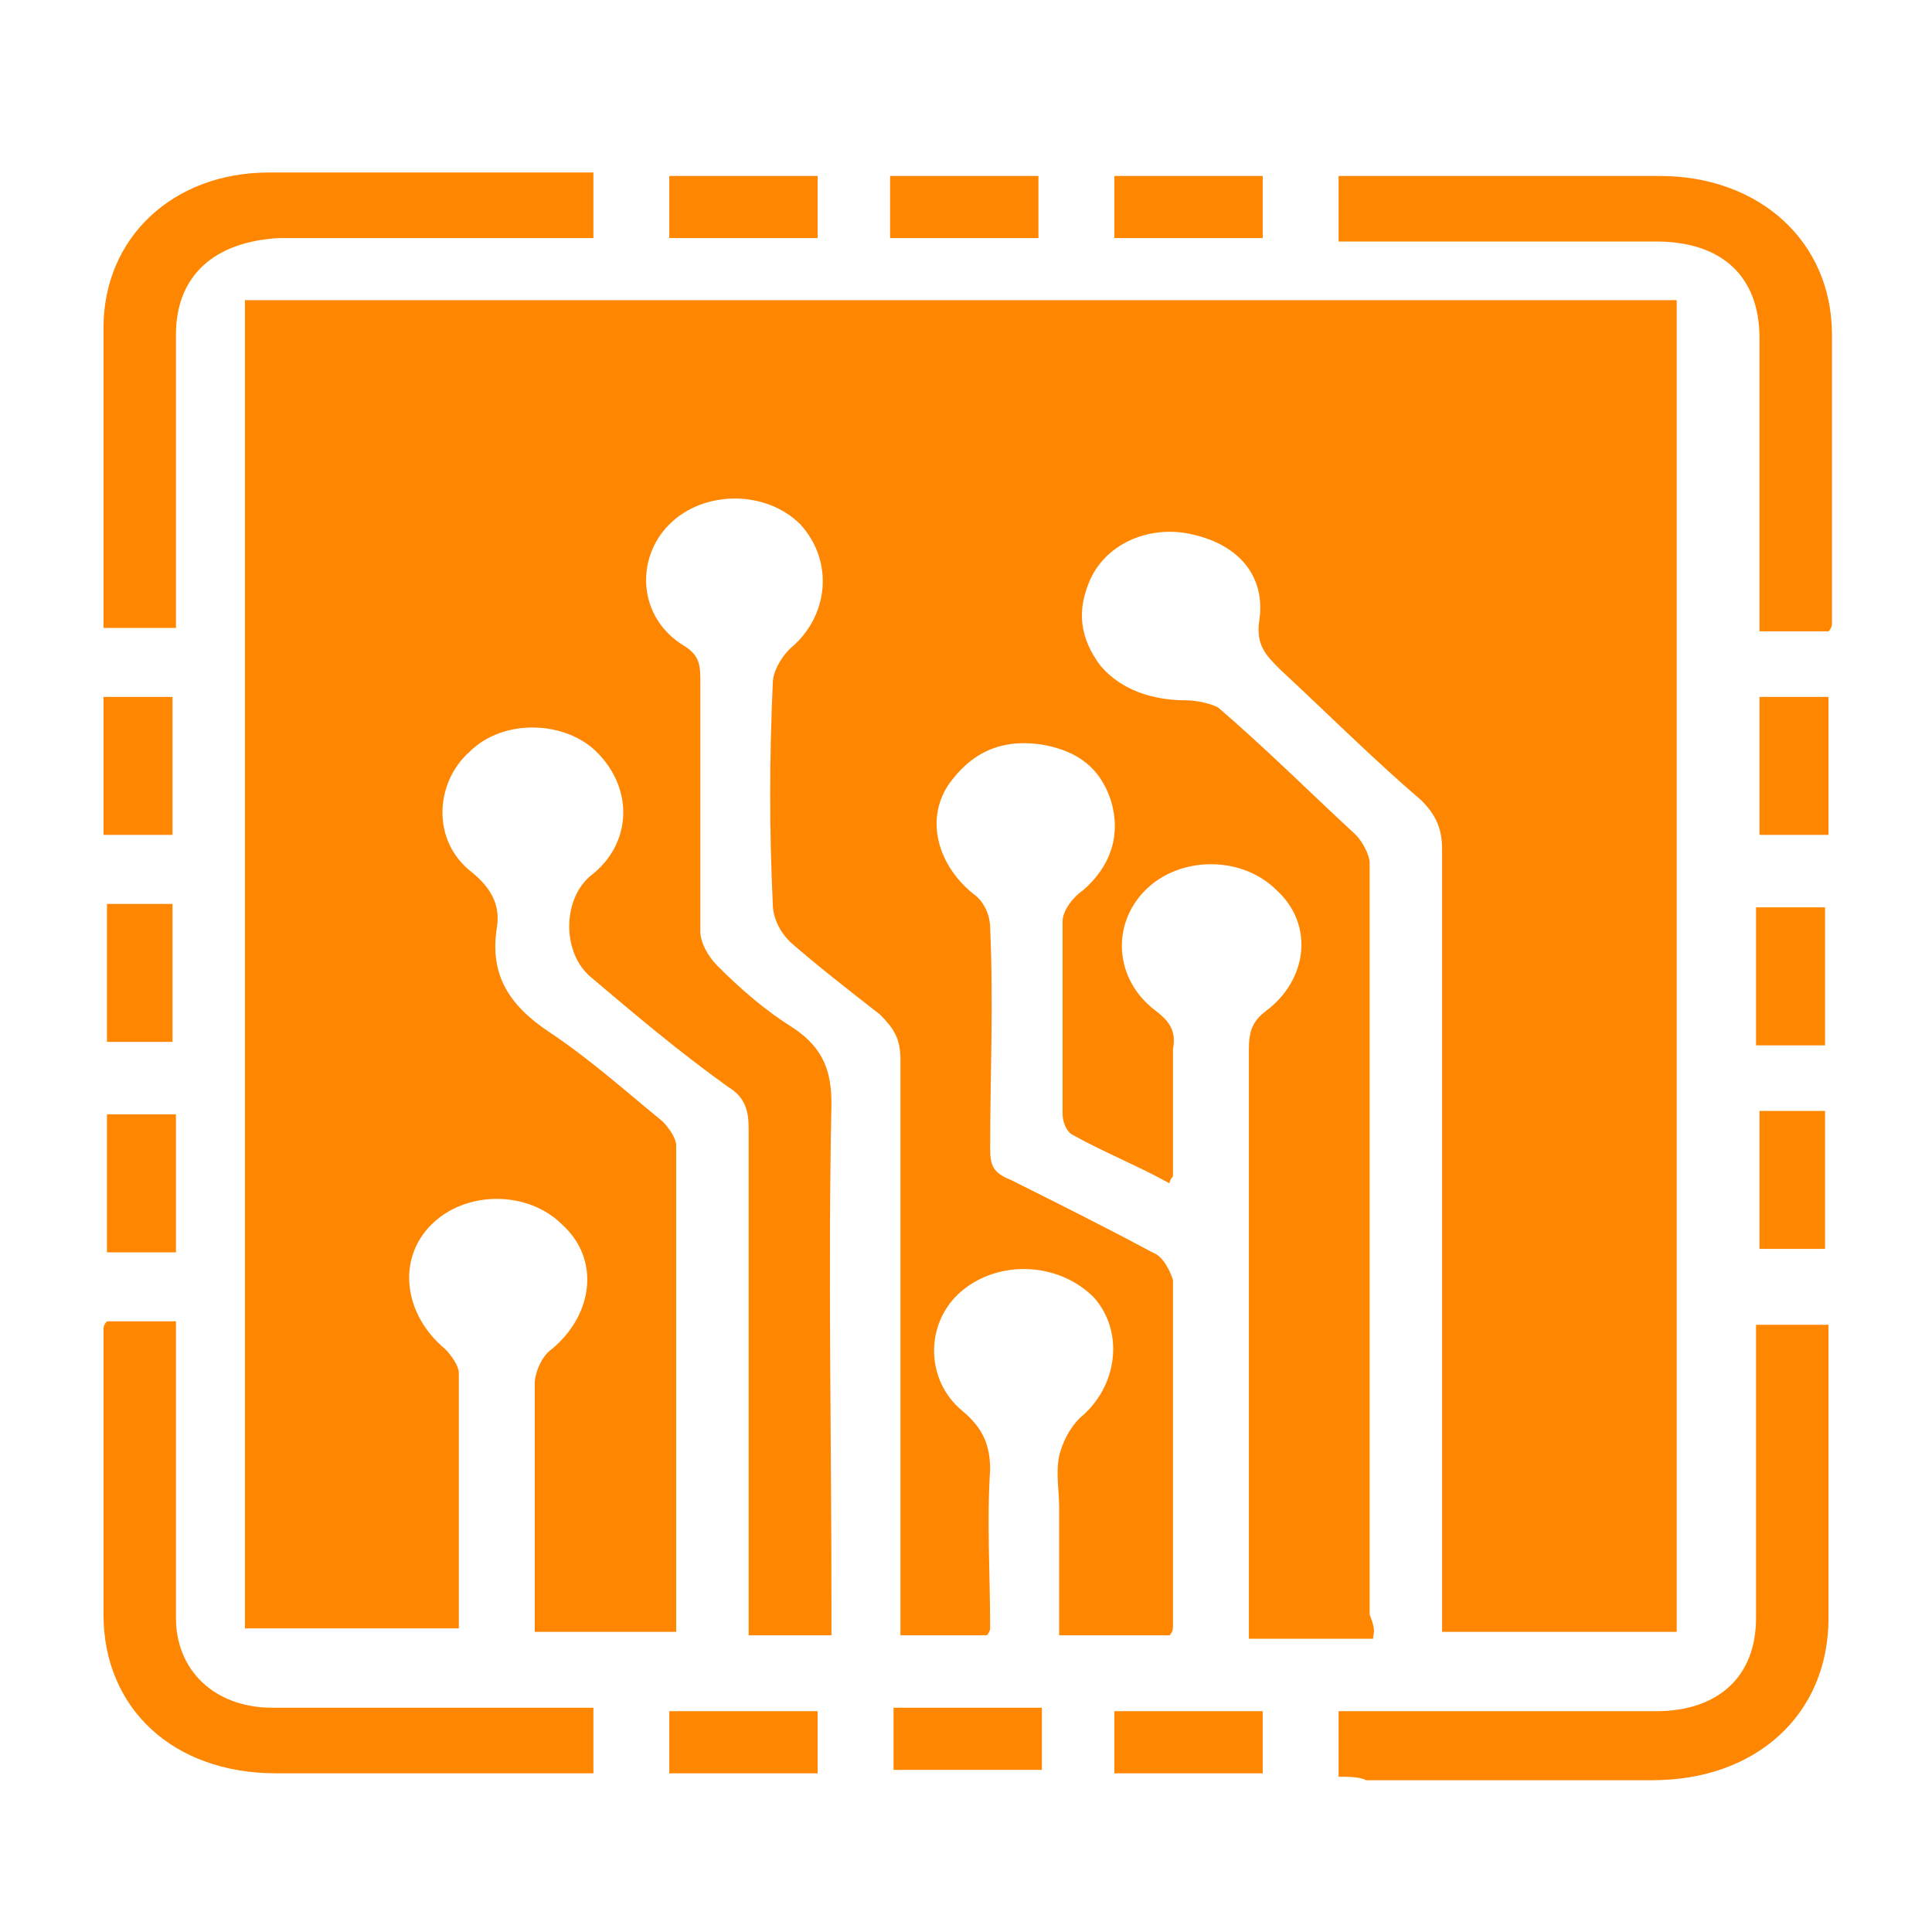<?xml version="1.0" encoding="utf-8"?>
<!-- Generator: Adobe Illustrator 26.0.1, SVG Export Plug-In . SVG Version: 6.00 Build 0)  -->
<svg version="1.1" id="Слой_1" xmlns="http://www.w3.org/2000/svg" xmlns:xlink="http://www.w3.org/1999/xlink" x="0px" y="0px"
	 viewBox="0 0 56 56" style="enable-background:new 0 0 56 56;" xml:space="preserve">
<style type="text/css">
	.st0{fill:#FF8600;}
</style>
<path class="st0" d="M39.8,47.5c-1.2,0-2.4,0-3.6,0c0-0.3,0-0.6,0-0.8c0-5.4,0-10.9,0-16.3c0-0.5,0.1-0.8,0.5-1.1
	c1.2-0.9,1.4-2.5,0.3-3.5c-1-1-2.8-1-3.8,0c-1,1-0.9,2.6,0.3,3.5c0.4,0.3,0.6,0.6,0.5,1.1c0,1.3,0,2.5,0,3.7c0,0-0.1,0.1-0.1,0.2
	c-0.9-0.5-1.9-0.9-2.8-1.4c-0.2-0.1-0.3-0.4-0.3-0.6c0-1.9,0-3.7,0-5.6c0-0.3,0.3-0.7,0.6-0.9c0.8-0.7,1.1-1.6,0.8-2.6
	c-0.3-0.9-0.9-1.4-1.9-1.6c-1.1-0.2-2,0.1-2.7,1c-0.8,1-0.5,2.4,0.6,3.3c0.3,0.2,0.5,0.6,0.5,1c0.1,2.2,0,4.3,0,6.4
	c0,0.5,0.1,0.7,0.6,0.9c1.4,0.7,2.8,1.4,4.1,2.1c0.3,0.1,0.5,0.5,0.6,0.8c0,3.3,0,6.7,0,10c0,0.1,0,0.2-0.1,0.3c-1,0-2.1,0-3.2,0
	c0-1.3,0-2.5,0-3.7c0-0.5-0.1-1,0-1.5c0.1-0.4,0.3-0.8,0.6-1.1c1.1-0.9,1.3-2.5,0.4-3.5c-1-1-2.7-1.1-3.8-0.2
	c-1.1,0.9-1.1,2.6,0,3.5c0.6,0.5,0.8,1,0.8,1.7c-0.1,1.5,0,3,0,4.6c0,0,0,0.1-0.1,0.2c-0.8,0-1.6,0-2.5,0c0-0.3,0-0.6,0-0.9
	c0-5.3,0-10.5,0-15.8c0-0.6-0.2-0.9-0.6-1.3c-0.9-0.7-1.8-1.4-2.6-2.1c-0.3-0.3-0.5-0.7-0.5-1.1c-0.1-2.1-0.1-4.2,0-6.4
	c0-0.3,0.2-0.7,0.5-1c1.1-0.9,1.3-2.5,0.3-3.6c-1-1-2.8-1-3.8,0c-1,1-0.9,2.7,0.4,3.5c0.5,0.3,0.5,0.6,0.5,1.1c0,2.4,0,4.8,0,7.2
	c0,0.3,0.2,0.7,0.5,1c0.7,0.7,1.4,1.3,2.2,1.8c0.9,0.6,1.1,1.3,1.1,2.2c-0.1,4.8,0,9.7,0,14.5c0,0.3,0,0.6,0,0.9c-0.8,0-1.5,0-2.4,0
	c0-0.3,0-0.6,0-0.9c0-4.6,0-9.2,0-13.8c0-0.5-0.1-0.9-0.6-1.2c-1.4-1-2.7-2.1-4-3.2c-0.8-0.7-0.8-2.2,0-2.9c1.2-0.9,1.3-2.5,0.2-3.6
	c-0.9-0.9-2.7-1-3.7,0c-1,0.9-1.1,2.6,0.1,3.5c0.6,0.5,0.8,1,0.7,1.6c-0.2,1.3,0.3,2.2,1.5,3s2.2,1.7,3.3,2.6
	c0.2,0.2,0.4,0.5,0.4,0.7c0,4.7,0,9.3,0,14.1c-1.4,0-2.6,0-4.1,0c0-0.9,0-1.8,0-2.7c0-1.5,0-3,0-4.5c0-0.3,0.2-0.8,0.5-1
	c1.2-1,1.4-2.6,0.3-3.6c-1-1-2.8-1-3.8,0c-1,1-0.8,2.6,0.4,3.6c0.2,0.2,0.4,0.5,0.4,0.7c0,2.4,0,4.9,0,7.4c-2.1,0-4.1,0-6.2,0
	c0-12.8,0-25.7,0-38.5c13.8,0,27.7,0,41.5,0c0,12.9,0,25.7,0,38.6c-2.2,0-4.5,0-6.8,0c0-0.3,0-0.6,0-0.9c0-7.3,0-14.6,0-21.8
	c0-0.6-0.2-1-0.6-1.4c-1.4-1.2-2.7-2.5-4.1-3.8c-0.4-0.4-0.7-0.7-0.6-1.4c0.2-1.3-0.6-2.2-1.9-2.5c-1.2-0.3-2.5,0.2-3,1.3
	c-0.4,0.9-0.3,1.7,0.3,2.5c0.6,0.7,1.5,1,2.5,1c0.3,0,0.7,0.1,0.9,0.2c1.4,1.2,2.7,2.5,4,3.7c0.2,0.2,0.4,0.6,0.4,0.8
	c0,7.3,0,14.6,0,21.8C39.9,47.3,39.8,47.3,39.8,47.5z"/>
<path class="st0" d="M5.1,18.2c-0.8,0-1.4,0-2.1,0c0-0.4,0-0.7,0-1c0-2.6,0-5.1,0-7.7C3,6.9,5,5,7.8,5c3.1,0,6.2,0,9.4,0
	c0,0.7,0,1.3,0,1.9c-1.2,0-2.4,0-3.6,0c-1.8,0-3.7,0-5.5,0C6.2,7,5.1,8,5.1,9.7C5.1,12.5,5.1,15.3,5.1,18.2z"/>
<path class="st0" d="M3.1,38.3c0.7,0,1.3,0,2,0c0,0.4,0,0.8,0,1.2c0,2.5,0,4.9,0,7.4c0,1.5,1.1,2.6,2.8,2.6c2.8,0,5.6,0,8.3,0
	c0.3,0,0.6,0,1,0c0,0.7,0,1.3,0,1.9c-0.3,0-0.5,0-0.8,0c-2.8,0-5.6,0-8.4,0c-3,0-5-1.9-5-4.6c0-2.8,0-5.5,0-8.3
	C3,38.5,3,38.4,3.1,38.3z"/>
<path class="st0" d="M38.8,7c0-0.7,0-1.3,0-1.9c0.4,0,0.7,0,1.1,0c2.7,0,5.4,0,8.2,0c2.9,0,5,1.9,5,4.6c0,2.8,0,5.6,0,8.4
	c0,0,0,0.1-0.1,0.2c-0.6,0-1.2,0-2,0c0-0.3,0-0.6,0-0.8c0-2.6,0-5.1,0-7.7c0-1.8-1.1-2.8-3-2.8C44.9,7,41.9,7,38.8,7z"/>
<path class="st0" d="M38.8,51.5c0-0.7,0-1.3,0-1.9c0.4,0,0.6,0,1,0c2.7,0,5.5,0,8.2,0c1.8,0,2.9-1,2.9-2.7c0-2.5,0-5.1,0-7.6
	c0-0.3,0-0.6,0-0.9c0.7,0,1.3,0,2.1,0c0,0.2,0,0.5,0,0.8c0,2.6,0,5.2,0,7.7c0,2.8-2.1,4.7-5.1,4.7c-2.8,0-5.5,0-8.3,0
	C39.4,51.5,39.1,51.5,38.8,51.5z"/>
<path class="st0" d="M19.4,6.9c0-0.6,0-1.2,0-1.8c1.4,0,2.8,0,4.3,0c0,0.6,0,1.2,0,1.8C22.2,6.9,20.8,6.9,19.4,6.9z"/>
<path class="st0" d="M30.1,6.9c-1.4,0-2.8,0-4.3,0c0-0.6,0-1.2,0-1.8c1.4,0,2.8,0,4.3,0C30.1,5.7,30.1,6.3,30.1,6.9z"/>
<path class="st0" d="M36.6,6.9c-1.4,0-2.8,0-4.3,0c0-0.6,0-1.2,0-1.8c1.4,0,2.8,0,4.3,0C36.6,5.7,36.6,6.2,36.6,6.9z"/>
<path class="st0" d="M3,24.2c0-1.3,0-2.6,0-4c0.7,0,1.3,0,2,0c0,1.3,0,2.6,0,4C4.4,24.2,3.7,24.2,3,24.2z"/>
<path class="st0" d="M51,20.2c0.7,0,1.3,0,2,0c0,1.3,0,2.6,0,4c-0.6,0-1.3,0-2,0C51,22.9,51,21.6,51,20.2z"/>
<path class="st0" d="M5,30.2c-0.6,0-1.3,0-1.9,0c0-1.3,0-2.6,0-4c0.6,0,1.2,0,1.9,0C5,27.5,5,28.9,5,30.2z"/>
<path class="st0" d="M52.9,30.3c-0.7,0-1.3,0-2,0c0-1.3,0-2.6,0-4c0.6,0,1.3,0,2,0C52.9,27.5,52.9,28.9,52.9,30.3z"/>
<path class="st0" d="M5.1,36.3c-0.7,0-1.3,0-2,0c0-1.3,0-2.6,0-4c0.6,0,1.3,0,2,0C5.1,33.6,5.1,34.9,5.1,36.3z"/>
<path class="st0" d="M51,32.2c0.7,0,1.3,0,1.9,0c0,1.3,0,2.6,0,4c-0.6,0-1.2,0-1.9,0C51,34.9,51,33.6,51,32.2z"/>
<path class="st0" d="M23.7,49.6c0,0.6,0,1.2,0,1.8c-1.4,0-2.8,0-4.3,0c0-0.6,0-1.2,0-1.8C20.8,49.6,22.2,49.6,23.7,49.6z"/>
<path class="st0" d="M30.2,49.5c0,0.6,0,1.2,0,1.8c-1.4,0-2.8,0-4.3,0c0-0.6,0-1.2,0-1.8C27.3,49.5,28.7,49.5,30.2,49.5z"/>
<path class="st0" d="M36.6,49.6c0,0.6,0,1.2,0,1.8c-1.4,0-2.8,0-4.3,0c0-0.6,0-1.2,0-1.8C33.7,49.6,35.1,49.6,36.6,49.6z"/>
</svg>
